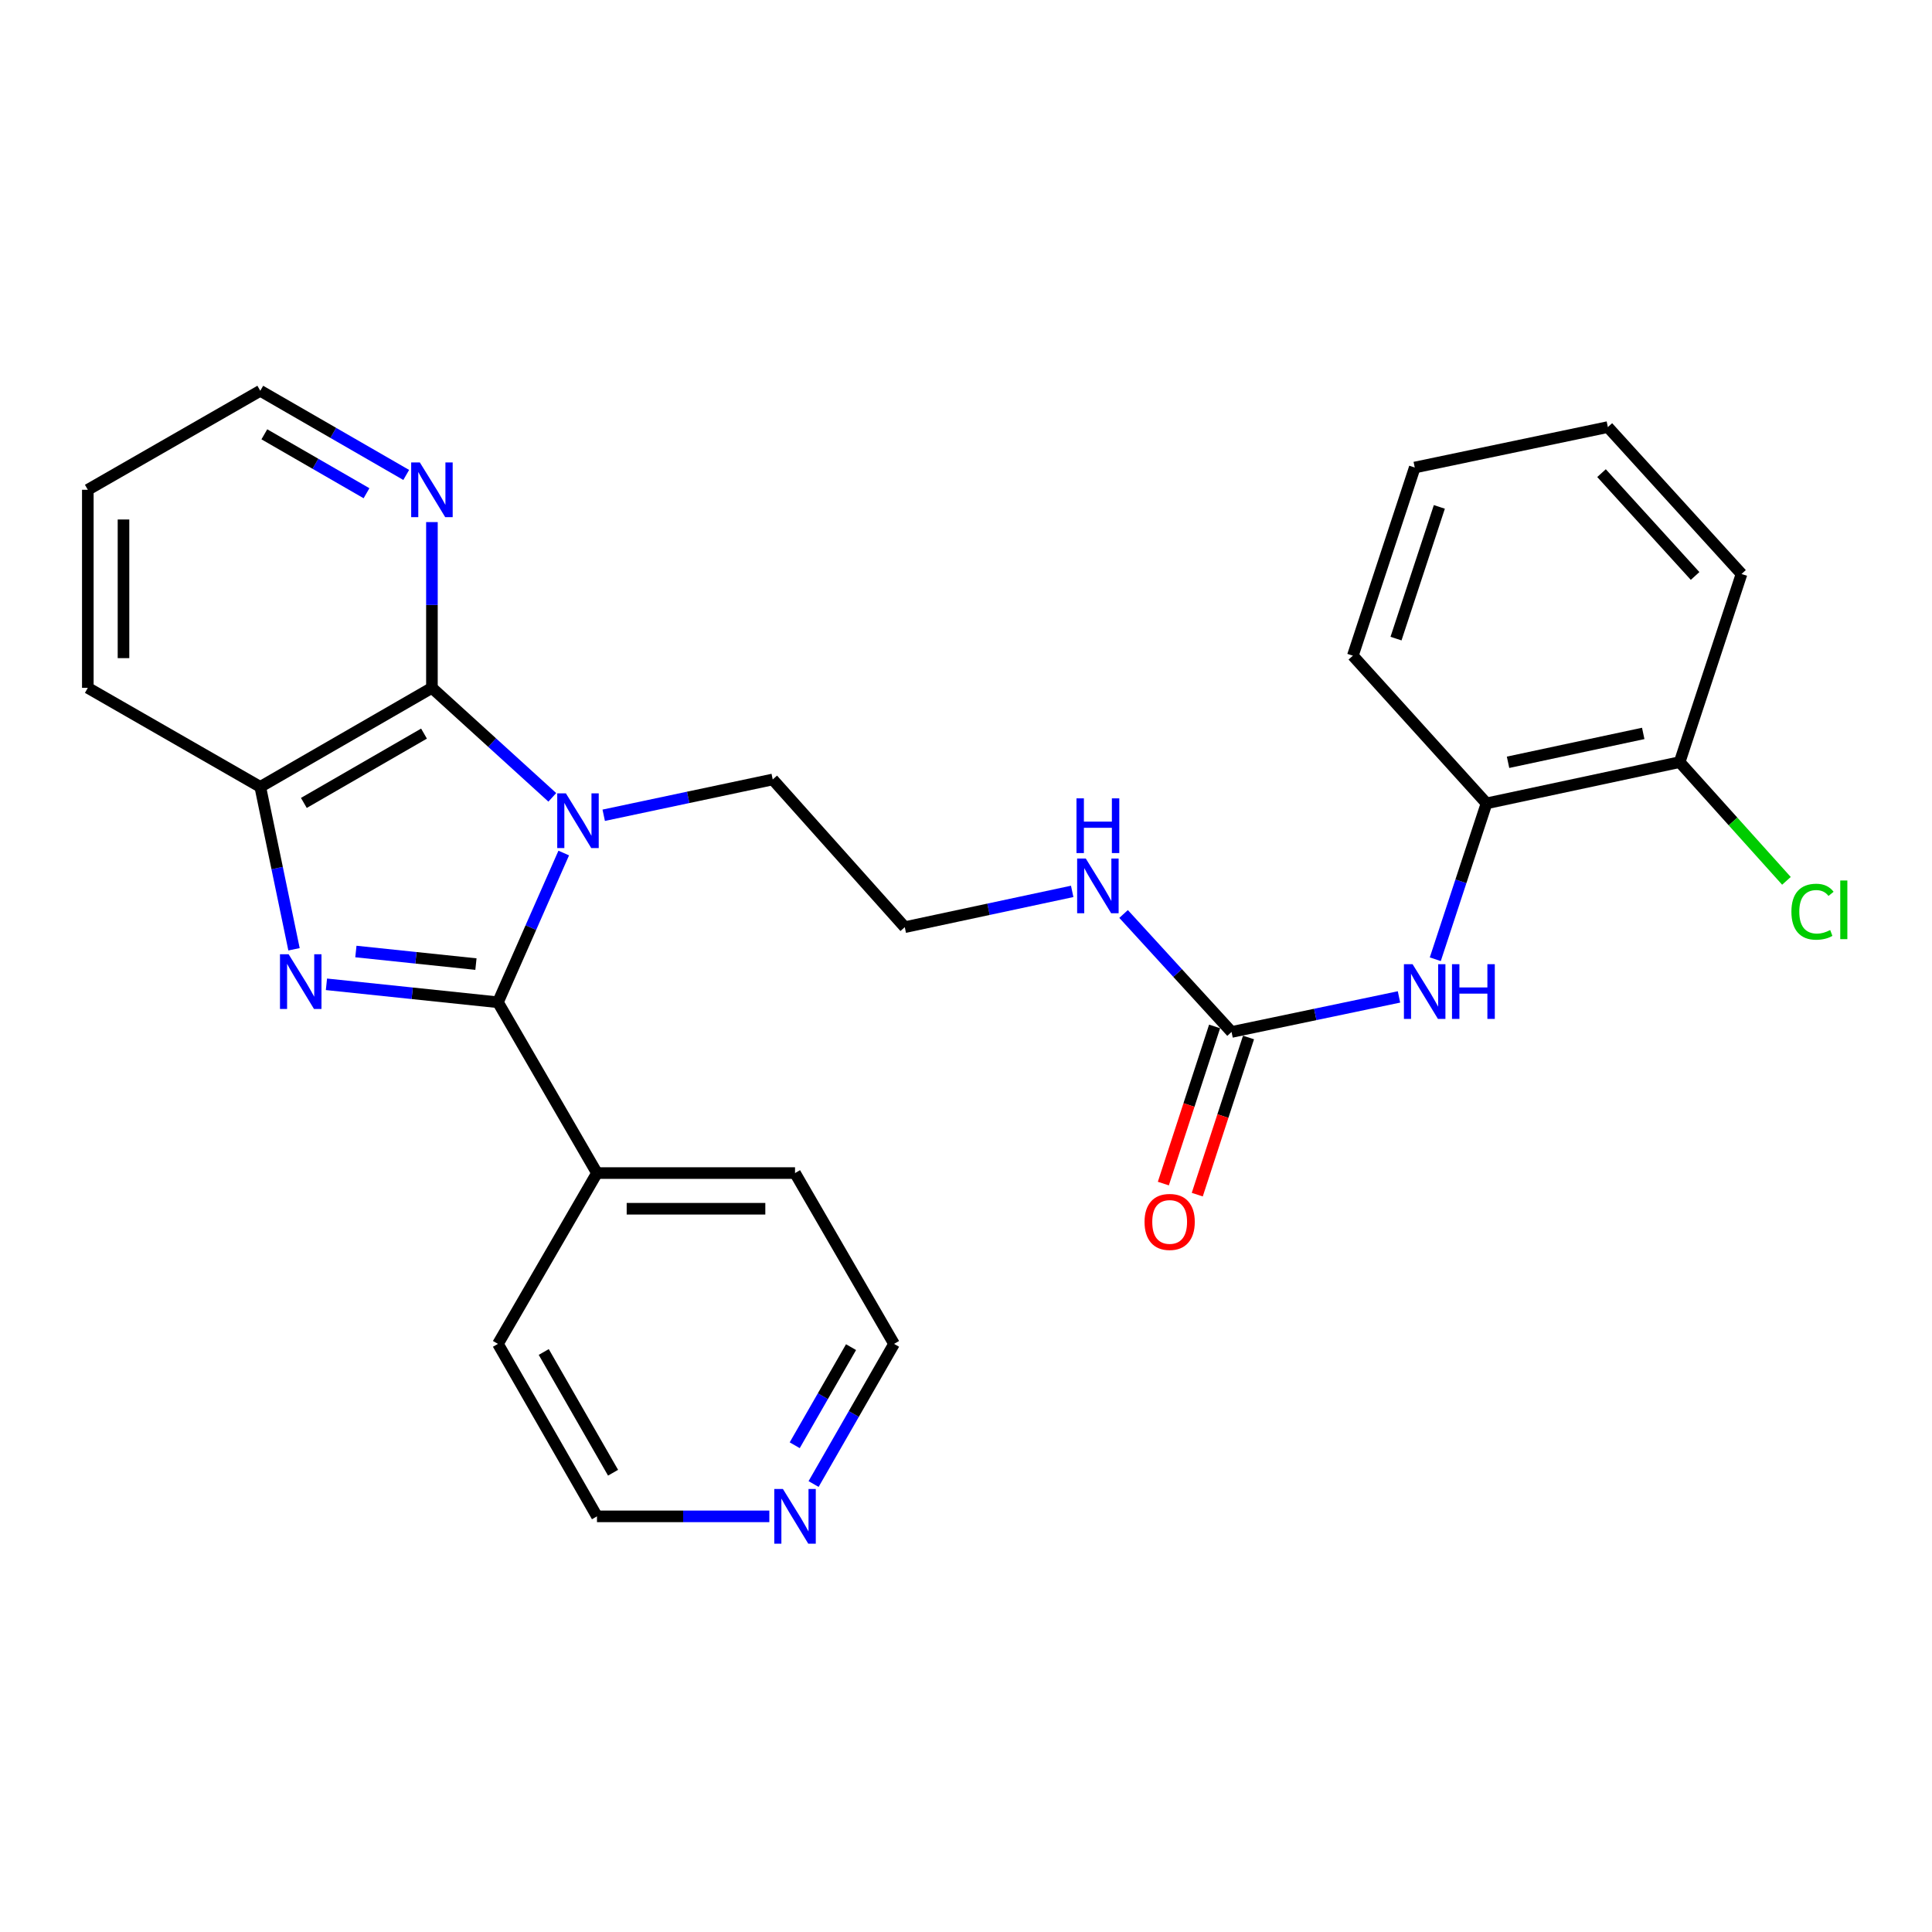 <?xml version='1.0' encoding='iso-8859-1'?>
<svg version='1.1' baseProfile='full'
              xmlns='http://www.w3.org/2000/svg'
                      xmlns:rdkit='http://www.rdkit.org/xml'
                      xmlns:xlink='http://www.w3.org/1999/xlink'
                  xml:space='preserve'
width='1000px' height='1000px' viewBox='0 0 1000 1000'>
<!-- END OF HEADER -->
<rect style='opacity:1.0;fill:#FFFFFF;stroke:none' width='1000' height='1000' x='0' y='0'> </rect>
<path class='bond-0' d='M 291.791,441.526 L 274.765,480.149' style='fill:none;fill-rule:evenodd;stroke:#0000FF;stroke-width:6px;stroke-linecap:butt;stroke-linejoin:miter;stroke-opacity:1' />
<path class='bond-0' d='M 274.765,480.149 L 257.738,518.773' style='fill:none;fill-rule:evenodd;stroke:#000000;stroke-width:6px;stroke-linecap:butt;stroke-linejoin:miter;stroke-opacity:1' />
<path class='bond-2' d='M 285.87,412.705 L 254.718,384.368' style='fill:none;fill-rule:evenodd;stroke:#0000FF;stroke-width:6px;stroke-linecap:butt;stroke-linejoin:miter;stroke-opacity:1' />
<path class='bond-2' d='M 254.718,384.368 L 223.565,356.031' style='fill:none;fill-rule:evenodd;stroke:#000000;stroke-width:6px;stroke-linecap:butt;stroke-linejoin:miter;stroke-opacity:1' />
<path class='bond-13' d='M 312.481,421.978 L 356.222,412.713' style='fill:none;fill-rule:evenodd;stroke:#0000FF;stroke-width:6px;stroke-linecap:butt;stroke-linejoin:miter;stroke-opacity:1' />
<path class='bond-13' d='M 356.222,412.713 L 399.962,403.449' style='fill:none;fill-rule:evenodd;stroke:#000000;stroke-width:6px;stroke-linecap:butt;stroke-linejoin:miter;stroke-opacity:1' />
<path class='bond-1' d='M 257.738,518.773 L 213.352,514.124' style='fill:none;fill-rule:evenodd;stroke:#000000;stroke-width:6px;stroke-linecap:butt;stroke-linejoin:miter;stroke-opacity:1' />
<path class='bond-1' d='M 213.352,514.124 L 168.965,509.476' style='fill:none;fill-rule:evenodd;stroke:#0000FF;stroke-width:6px;stroke-linecap:butt;stroke-linejoin:miter;stroke-opacity:1' />
<path class='bond-1' d='M 246.346,499.012 L 215.275,495.758' style='fill:none;fill-rule:evenodd;stroke:#000000;stroke-width:6px;stroke-linecap:butt;stroke-linejoin:miter;stroke-opacity:1' />
<path class='bond-1' d='M 215.275,495.758 L 184.204,492.504' style='fill:none;fill-rule:evenodd;stroke:#0000FF;stroke-width:6px;stroke-linecap:butt;stroke-linejoin:miter;stroke-opacity:1' />
<path class='bond-8' d='M 257.738,518.773 L 308.994,607.176' style='fill:none;fill-rule:evenodd;stroke:#000000;stroke-width:6px;stroke-linecap:butt;stroke-linejoin:miter;stroke-opacity:1' />
<path class='bond-27' d='M 152.183,491.349 L 143.452,449.317' style='fill:none;fill-rule:evenodd;stroke:#0000FF;stroke-width:6px;stroke-linecap:butt;stroke-linejoin:miter;stroke-opacity:1' />
<path class='bond-27' d='M 143.452,449.317 L 134.72,407.286' style='fill:none;fill-rule:evenodd;stroke:#000000;stroke-width:6px;stroke-linecap:butt;stroke-linejoin:miter;stroke-opacity:1' />
<path class='bond-3' d='M 223.565,356.031 L 134.72,407.286' style='fill:none;fill-rule:evenodd;stroke:#000000;stroke-width:6px;stroke-linecap:butt;stroke-linejoin:miter;stroke-opacity:1' />
<path class='bond-3' d='M 219.466,379.714 L 157.275,415.593' style='fill:none;fill-rule:evenodd;stroke:#000000;stroke-width:6px;stroke-linecap:butt;stroke-linejoin:miter;stroke-opacity:1' />
<path class='bond-6' d='M 223.565,356.031 L 223.565,313.132' style='fill:none;fill-rule:evenodd;stroke:#000000;stroke-width:6px;stroke-linecap:butt;stroke-linejoin:miter;stroke-opacity:1' />
<path class='bond-6' d='M 223.565,313.132 L 223.565,270.233' style='fill:none;fill-rule:evenodd;stroke:#0000FF;stroke-width:6px;stroke-linecap:butt;stroke-linejoin:miter;stroke-opacity:1' />
<path class='bond-16' d='M 134.72,407.286 L 45.455,356.031' style='fill:none;fill-rule:evenodd;stroke:#000000;stroke-width:6px;stroke-linecap:butt;stroke-linejoin:miter;stroke-opacity:1' />
<path class='bond-4' d='M 637.453,534.141 L 609.51,503.608' style='fill:none;fill-rule:evenodd;stroke:#000000;stroke-width:6px;stroke-linecap:butt;stroke-linejoin:miter;stroke-opacity:1' />
<path class='bond-4' d='M 609.51,503.608 L 581.567,473.075' style='fill:none;fill-rule:evenodd;stroke:#0000FF;stroke-width:6px;stroke-linecap:butt;stroke-linejoin:miter;stroke-opacity:1' />
<path class='bond-5' d='M 637.453,534.141 L 680.784,525.073' style='fill:none;fill-rule:evenodd;stroke:#000000;stroke-width:6px;stroke-linecap:butt;stroke-linejoin:miter;stroke-opacity:1' />
<path class='bond-5' d='M 680.784,525.073 L 724.115,516.004' style='fill:none;fill-rule:evenodd;stroke:#0000FF;stroke-width:6px;stroke-linecap:butt;stroke-linejoin:miter;stroke-opacity:1' />
<path class='bond-9' d='M 628.675,531.278 L 615.411,571.948' style='fill:none;fill-rule:evenodd;stroke:#000000;stroke-width:6px;stroke-linecap:butt;stroke-linejoin:miter;stroke-opacity:1' />
<path class='bond-9' d='M 615.411,571.948 L 602.148,612.617' style='fill:none;fill-rule:evenodd;stroke:#FF0000;stroke-width:6px;stroke-linecap:butt;stroke-linejoin:miter;stroke-opacity:1' />
<path class='bond-9' d='M 646.231,537.004 L 632.968,577.673' style='fill:none;fill-rule:evenodd;stroke:#000000;stroke-width:6px;stroke-linecap:butt;stroke-linejoin:miter;stroke-opacity:1' />
<path class='bond-9' d='M 632.968,577.673 L 619.704,618.343' style='fill:none;fill-rule:evenodd;stroke:#FF0000;stroke-width:6px;stroke-linecap:butt;stroke-linejoin:miter;stroke-opacity:1' />
<path class='bond-7' d='M 742.906,496.499 L 756.167,456.16' style='fill:none;fill-rule:evenodd;stroke:#0000FF;stroke-width:6px;stroke-linecap:butt;stroke-linejoin:miter;stroke-opacity:1' />
<path class='bond-7' d='M 756.167,456.16 L 769.427,415.821' style='fill:none;fill-rule:evenodd;stroke:#000000;stroke-width:6px;stroke-linecap:butt;stroke-linejoin:miter;stroke-opacity:1' />
<path class='bond-17' d='M 210.261,245.836 L 172.49,224.051' style='fill:none;fill-rule:evenodd;stroke:#0000FF;stroke-width:6px;stroke-linecap:butt;stroke-linejoin:miter;stroke-opacity:1' />
<path class='bond-17' d='M 172.49,224.051 L 134.72,202.265' style='fill:none;fill-rule:evenodd;stroke:#000000;stroke-width:6px;stroke-linecap:butt;stroke-linejoin:miter;stroke-opacity:1' />
<path class='bond-17' d='M 189.703,255.297 L 163.264,240.047' style='fill:none;fill-rule:evenodd;stroke:#0000FF;stroke-width:6px;stroke-linecap:butt;stroke-linejoin:miter;stroke-opacity:1' />
<path class='bond-17' d='M 163.264,240.047 L 136.825,224.797' style='fill:none;fill-rule:evenodd;stroke:#000000;stroke-width:6px;stroke-linecap:butt;stroke-linejoin:miter;stroke-opacity:1' />
<path class='bond-10' d='M 769.427,415.821 L 869.383,394.472' style='fill:none;fill-rule:evenodd;stroke:#000000;stroke-width:6px;stroke-linecap:butt;stroke-linejoin:miter;stroke-opacity:1' />
<path class='bond-10' d='M 780.564,394.56 L 850.533,379.615' style='fill:none;fill-rule:evenodd;stroke:#000000;stroke-width:6px;stroke-linecap:butt;stroke-linejoin:miter;stroke-opacity:1' />
<path class='bond-18' d='M 769.427,415.821 L 700.229,339.38' style='fill:none;fill-rule:evenodd;stroke:#000000;stroke-width:6px;stroke-linecap:butt;stroke-linejoin:miter;stroke-opacity:1' />
<path class='bond-21' d='M 308.994,607.176 L 257.738,695.59' style='fill:none;fill-rule:evenodd;stroke:#000000;stroke-width:6px;stroke-linecap:butt;stroke-linejoin:miter;stroke-opacity:1' />
<path class='bond-22' d='M 308.994,607.176 L 411.504,607.176' style='fill:none;fill-rule:evenodd;stroke:#000000;stroke-width:6px;stroke-linecap:butt;stroke-linejoin:miter;stroke-opacity:1' />
<path class='bond-22' d='M 324.37,625.643 L 396.127,625.643' style='fill:none;fill-rule:evenodd;stroke:#000000;stroke-width:6px;stroke-linecap:butt;stroke-linejoin:miter;stroke-opacity:1' />
<path class='bond-14' d='M 869.383,394.472 L 897.022,425.199' style='fill:none;fill-rule:evenodd;stroke:#000000;stroke-width:6px;stroke-linecap:butt;stroke-linejoin:miter;stroke-opacity:1' />
<path class='bond-14' d='M 897.022,425.199 L 924.66,455.925' style='fill:none;fill-rule:evenodd;stroke:#00CC00;stroke-width:6px;stroke-linecap:butt;stroke-linejoin:miter;stroke-opacity:1' />
<path class='bond-23' d='M 869.383,394.472 L 901.412,297.091' style='fill:none;fill-rule:evenodd;stroke:#000000;stroke-width:6px;stroke-linecap:butt;stroke-linejoin:miter;stroke-opacity:1' />
<path class='bond-11' d='M 421.111,768.133 L 441.935,731.861' style='fill:none;fill-rule:evenodd;stroke:#0000FF;stroke-width:6px;stroke-linecap:butt;stroke-linejoin:miter;stroke-opacity:1' />
<path class='bond-11' d='M 441.935,731.861 L 462.759,695.59' style='fill:none;fill-rule:evenodd;stroke:#000000;stroke-width:6px;stroke-linecap:butt;stroke-linejoin:miter;stroke-opacity:1' />
<path class='bond-11' d='M 411.343,748.057 L 425.92,722.667' style='fill:none;fill-rule:evenodd;stroke:#0000FF;stroke-width:6px;stroke-linecap:butt;stroke-linejoin:miter;stroke-opacity:1' />
<path class='bond-11' d='M 425.92,722.667 L 440.497,697.277' style='fill:none;fill-rule:evenodd;stroke:#000000;stroke-width:6px;stroke-linecap:butt;stroke-linejoin:miter;stroke-opacity:1' />
<path class='bond-29' d='M 398.201,784.866 L 353.597,784.866' style='fill:none;fill-rule:evenodd;stroke:#0000FF;stroke-width:6px;stroke-linecap:butt;stroke-linejoin:miter;stroke-opacity:1' />
<path class='bond-29' d='M 353.597,784.866 L 308.994,784.866' style='fill:none;fill-rule:evenodd;stroke:#000000;stroke-width:6px;stroke-linecap:butt;stroke-linejoin:miter;stroke-opacity:1' />
<path class='bond-12' d='M 554.969,461.382 L 511.639,470.641' style='fill:none;fill-rule:evenodd;stroke:#0000FF;stroke-width:6px;stroke-linecap:butt;stroke-linejoin:miter;stroke-opacity:1' />
<path class='bond-12' d='M 511.639,470.641 L 468.309,479.9' style='fill:none;fill-rule:evenodd;stroke:#000000;stroke-width:6px;stroke-linecap:butt;stroke-linejoin:miter;stroke-opacity:1' />
<path class='bond-15' d='M 399.962,403.449 L 468.309,479.9' style='fill:none;fill-rule:evenodd;stroke:#000000;stroke-width:6px;stroke-linecap:butt;stroke-linejoin:miter;stroke-opacity:1' />
<path class='bond-28' d='M 45.455,356.031 L 45.455,253.51' style='fill:none;fill-rule:evenodd;stroke:#000000;stroke-width:6px;stroke-linecap:butt;stroke-linejoin:miter;stroke-opacity:1' />
<path class='bond-28' d='M 63.921,340.652 L 63.921,268.888' style='fill:none;fill-rule:evenodd;stroke:#000000;stroke-width:6px;stroke-linecap:butt;stroke-linejoin:miter;stroke-opacity:1' />
<path class='bond-24' d='M 134.72,202.265 L 45.455,253.51' style='fill:none;fill-rule:evenodd;stroke:#000000;stroke-width:6px;stroke-linecap:butt;stroke-linejoin:miter;stroke-opacity:1' />
<path class='bond-25' d='M 700.229,339.38 L 732.269,241.989' style='fill:none;fill-rule:evenodd;stroke:#000000;stroke-width:6px;stroke-linecap:butt;stroke-linejoin:miter;stroke-opacity:1' />
<path class='bond-25' d='M 722.577,330.542 L 745.004,262.368' style='fill:none;fill-rule:evenodd;stroke:#000000;stroke-width:6px;stroke-linecap:butt;stroke-linejoin:miter;stroke-opacity:1' />
<path class='bond-19' d='M 308.994,784.866 L 257.738,695.59' style='fill:none;fill-rule:evenodd;stroke:#000000;stroke-width:6px;stroke-linecap:butt;stroke-linejoin:miter;stroke-opacity:1' />
<path class='bond-19' d='M 317.32,762.28 L 281.442,699.787' style='fill:none;fill-rule:evenodd;stroke:#000000;stroke-width:6px;stroke-linecap:butt;stroke-linejoin:miter;stroke-opacity:1' />
<path class='bond-20' d='M 462.759,695.59 L 411.504,607.176' style='fill:none;fill-rule:evenodd;stroke:#000000;stroke-width:6px;stroke-linecap:butt;stroke-linejoin:miter;stroke-opacity:1' />
<path class='bond-30' d='M 901.412,297.091 L 832.224,221.06' style='fill:none;fill-rule:evenodd;stroke:#000000;stroke-width:6px;stroke-linecap:butt;stroke-linejoin:miter;stroke-opacity:1' />
<path class='bond-30' d='M 877.376,298.115 L 828.944,244.894' style='fill:none;fill-rule:evenodd;stroke:#000000;stroke-width:6px;stroke-linecap:butt;stroke-linejoin:miter;stroke-opacity:1' />
<path class='bond-26' d='M 732.269,241.989 L 832.224,221.06' style='fill:none;fill-rule:evenodd;stroke:#000000;stroke-width:6px;stroke-linecap:butt;stroke-linejoin:miter;stroke-opacity:1' />
<path  class='atom-0' d='M 292.905 410.638
L 302.185 425.638
Q 303.105 427.118, 304.585 429.798
Q 306.065 432.478, 306.145 432.638
L 306.145 410.638
L 309.905 410.638
L 309.905 438.958
L 306.025 438.958
L 296.065 422.558
Q 294.905 420.638, 293.665 418.438
Q 292.465 416.238, 292.105 415.558
L 292.105 438.958
L 288.425 438.958
L 288.425 410.638
L 292.905 410.638
' fill='#0000FF'/>
<path  class='atom-2' d='M 149.399 493.922
L 158.679 508.922
Q 159.599 510.402, 161.079 513.082
Q 162.559 515.762, 162.639 515.922
L 162.639 493.922
L 166.399 493.922
L 166.399 522.242
L 162.519 522.242
L 152.559 505.842
Q 151.399 503.922, 150.159 501.722
Q 148.959 499.522, 148.599 498.842
L 148.599 522.242
L 144.919 522.242
L 144.919 493.922
L 149.399 493.922
' fill='#0000FF'/>
<path  class='atom-6' d='M 731.148 499.062
L 740.428 514.062
Q 741.348 515.542, 742.828 518.222
Q 744.308 520.902, 744.388 521.062
L 744.388 499.062
L 748.148 499.062
L 748.148 527.382
L 744.268 527.382
L 734.308 510.982
Q 733.148 509.062, 731.908 506.862
Q 730.708 504.662, 730.348 503.982
L 730.348 527.382
L 726.668 527.382
L 726.668 499.062
L 731.148 499.062
' fill='#0000FF'/>
<path  class='atom-6' d='M 751.548 499.062
L 755.388 499.062
L 755.388 511.102
L 769.868 511.102
L 769.868 499.062
L 773.708 499.062
L 773.708 527.382
L 769.868 527.382
L 769.868 514.302
L 755.388 514.302
L 755.388 527.382
L 751.548 527.382
L 751.548 499.062
' fill='#0000FF'/>
<path  class='atom-7' d='M 217.305 239.35
L 226.585 254.35
Q 227.505 255.83, 228.985 258.51
Q 230.465 261.19, 230.545 261.35
L 230.545 239.35
L 234.305 239.35
L 234.305 267.67
L 230.425 267.67
L 220.465 251.27
Q 219.305 249.35, 218.065 247.15
Q 216.865 244.95, 216.505 244.27
L 216.505 267.67
L 212.825 267.67
L 212.825 239.35
L 217.305 239.35
' fill='#0000FF'/>
<path  class='atom-10' d='M 592.413 632.463
Q 592.413 625.663, 595.773 621.863
Q 599.133 618.063, 605.413 618.063
Q 611.693 618.063, 615.053 621.863
Q 618.413 625.663, 618.413 632.463
Q 618.413 639.343, 615.013 643.263
Q 611.613 647.143, 605.413 647.143
Q 599.173 647.143, 595.773 643.263
Q 592.413 639.383, 592.413 632.463
M 605.413 643.943
Q 609.733 643.943, 612.053 641.063
Q 614.413 638.143, 614.413 632.463
Q 614.413 626.903, 612.053 624.103
Q 609.733 621.263, 605.413 621.263
Q 601.093 621.263, 598.733 624.063
Q 596.413 626.863, 596.413 632.463
Q 596.413 638.183, 598.733 641.063
Q 601.093 643.943, 605.413 643.943
' fill='#FF0000'/>
<path  class='atom-12' d='M 405.244 770.706
L 414.524 785.706
Q 415.444 787.186, 416.924 789.866
Q 418.404 792.546, 418.484 792.706
L 418.484 770.706
L 422.244 770.706
L 422.244 799.026
L 418.364 799.026
L 408.404 782.626
Q 407.244 780.706, 406.004 778.506
Q 404.804 776.306, 404.444 775.626
L 404.444 799.026
L 400.764 799.026
L 400.764 770.706
L 405.244 770.706
' fill='#0000FF'/>
<path  class='atom-13' d='M 562.005 444.381
L 571.285 459.381
Q 572.205 460.861, 573.685 463.541
Q 575.165 466.221, 575.245 466.381
L 575.245 444.381
L 579.005 444.381
L 579.005 472.701
L 575.125 472.701
L 565.165 456.301
Q 564.005 454.381, 562.765 452.181
Q 561.565 449.981, 561.205 449.301
L 561.205 472.701
L 557.525 472.701
L 557.525 444.381
L 562.005 444.381
' fill='#0000FF'/>
<path  class='atom-13' d='M 557.185 413.229
L 561.025 413.229
L 561.025 425.269
L 575.505 425.269
L 575.505 413.229
L 579.345 413.229
L 579.345 441.549
L 575.505 441.549
L 575.505 428.469
L 561.025 428.469
L 561.025 441.549
L 557.185 441.549
L 557.185 413.229
' fill='#0000FF'/>
<path  class='atom-15' d='M 927.231 471.904
Q 927.231 464.864, 930.511 461.184
Q 933.831 457.464, 940.111 457.464
Q 945.951 457.464, 949.071 461.584
L 946.431 463.744
Q 944.151 460.744, 940.111 460.744
Q 935.831 460.744, 933.551 463.624
Q 931.311 466.464, 931.311 471.904
Q 931.311 477.504, 933.631 480.384
Q 935.991 483.264, 940.551 483.264
Q 943.671 483.264, 947.311 481.384
L 948.431 484.384
Q 946.951 485.344, 944.711 485.904
Q 942.471 486.464, 939.991 486.464
Q 933.831 486.464, 930.511 482.704
Q 927.231 478.944, 927.231 471.904
' fill='#00CC00'/>
<path  class='atom-15' d='M 952.511 455.744
L 956.191 455.744
L 956.191 486.104
L 952.511 486.104
L 952.511 455.744
' fill='#00CC00'/>
</svg>
